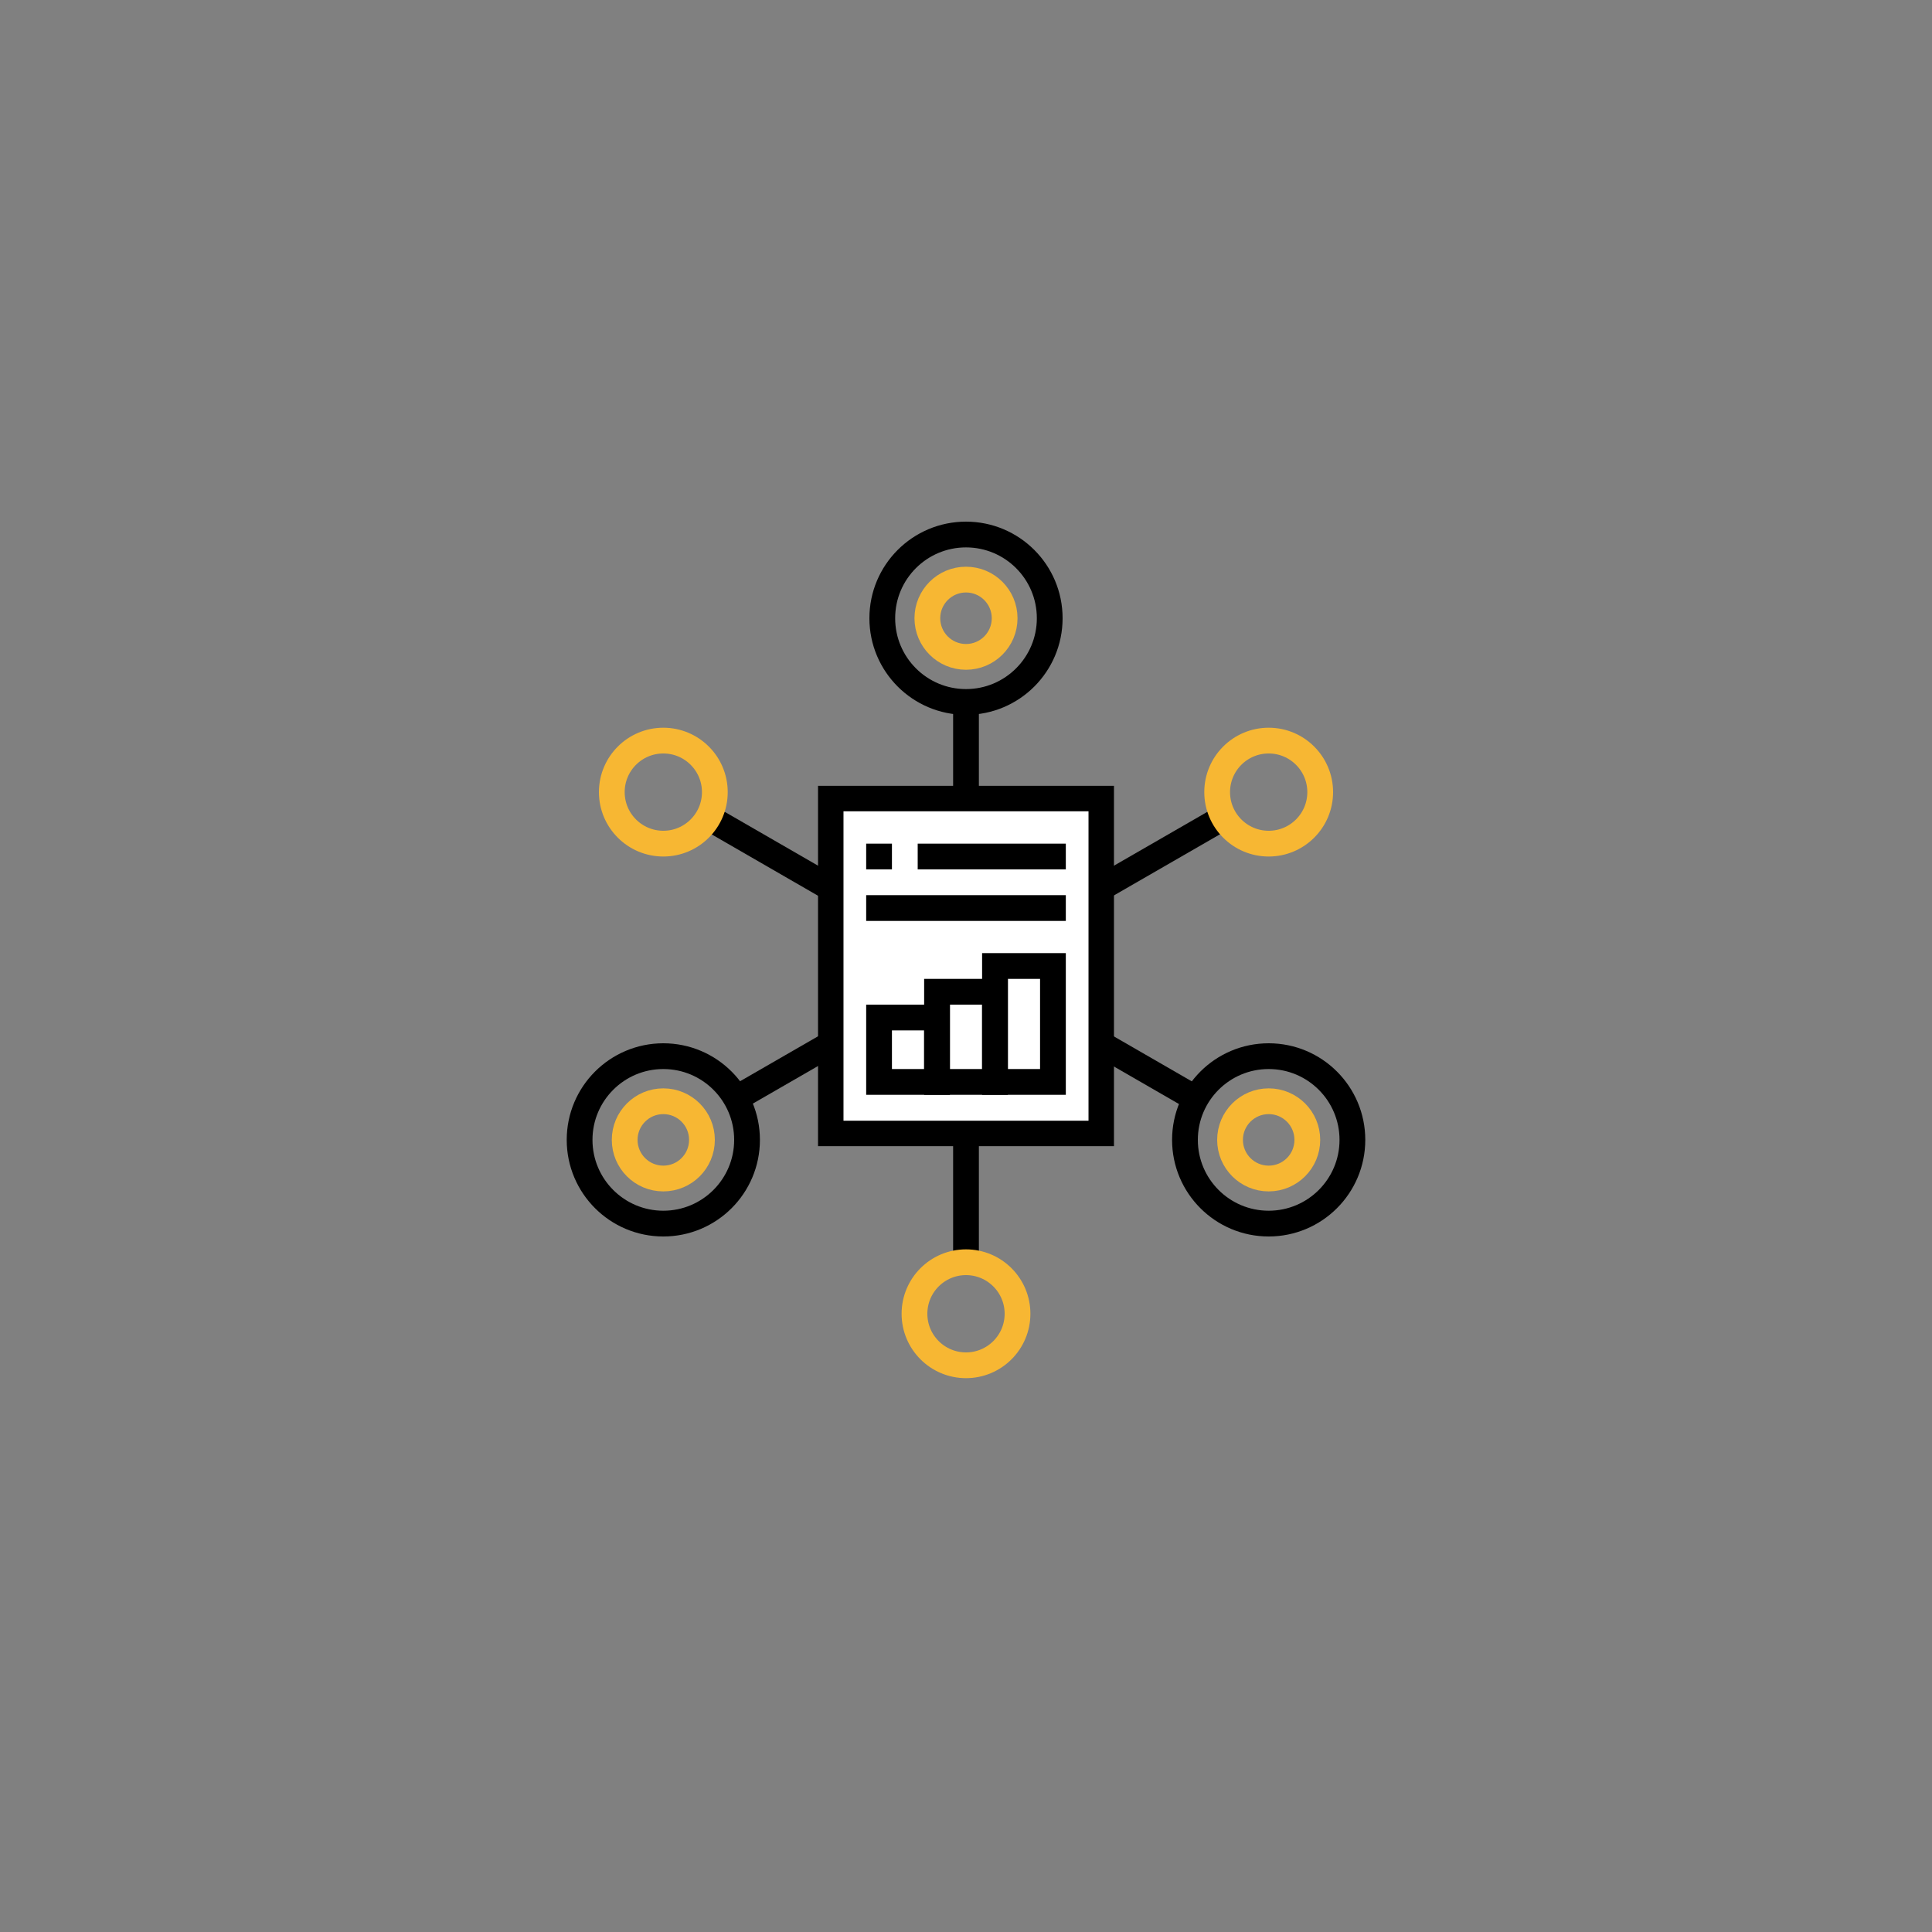 <svg width="300" height="300" viewBox="0 0 300 300" fill="none" xmlns="http://www.w3.org/2000/svg">
<rect x="0" y="0" width="300" height="300" fill="#808080" stroke="none"/>
<path d="M190.2 126.8L114.4 170.5" stroke="black" stroke-width="4" stroke-miterlimit="10"/>
<path d="M150 109.5V196.5" stroke="black" stroke-width="4" stroke-miterlimit="10"/>
<path d="M111.5 127.8L185.5 170.5" stroke="black" stroke-width="4.046" stroke-miterlimit="10"/>
<path d="M171 124H129V176H171V124Z" fill="white" stroke="black" stroke-width="3.953" stroke-miterlimit="10"/>
<path d="M150 109C157.18 109 163 103.18 163 96C163 88.82 157.18 83 150 83C142.82 83 137 88.82 137 96C137 103.18 142.82 109 150 109Z" stroke="black" stroke-width="4" stroke-miterlimit="10"/>
<path d="M150 102C153.314 102 156 99.314 156 96C156 92.686 153.314 90 150 90C146.686 90 144 92.686 144 96C144 99.314 146.686 102 150 102Z" stroke="#F7B733" stroke-width="4" stroke-miterlimit="10"/>
<path d="M150 212C154.418 212 158 208.418 158 204C158 199.582 154.418 196 150 196C145.582 196 142 199.582 142 204C142 208.418 145.582 212 150 212Z" stroke="#F7B733" stroke-width="4" stroke-miterlimit="10"/>
<path d="M197 131C201.418 131 205 127.418 205 123C205 118.582 201.418 115 197 115C192.582 115 189 118.582 189 123C189 127.418 192.582 131 197 131Z" stroke="#F7B733" stroke-width="4" stroke-miterlimit="10"/>
<path d="M197 190C204.18 190 210 184.18 210 177C210 169.82 204.18 164 197 164C189.82 164 184 169.82 184 177C184 184.18 189.82 190 197 190Z" stroke="black" stroke-width="4" stroke-miterlimit="10"/>
<path d="M197 183C200.314 183 203 180.314 203 177C203 173.686 200.314 171 197 171C193.686 171 191 173.686 191 177C191 180.314 193.686 183 197 183Z" stroke="#F7B733" stroke-width="4" stroke-miterlimit="10"/>
<path d="M103 131C107.418 131 111 127.418 111 123C111 118.582 107.418 115 103 115C98.582 115 95 118.582 95 123C95 127.418 98.582 131 103 131Z" stroke="#F7B733" stroke-width="4" stroke-miterlimit="10"/>
<path d="M103 190C110.18 190 116 184.18 116 177C116 169.82 110.18 164 103 164C95.82 164 90 169.82 90 177C90 184.18 95.82 190 103 190Z" stroke="black" stroke-width="4" stroke-miterlimit="10"/>
<path d="M103 183C106.314 183 109 180.314 109 177C109 173.686 106.314 171 103 171C99.686 171 97 173.686 97 177C97 180.314 99.686 183 103 183Z" stroke="#F7B733" stroke-width="4" stroke-miterlimit="10"/>
<path d="M145.5 158H136.5V168H145.5V158Z" stroke="black" stroke-width="4" stroke-miterlimit="10"/>
<path d="M145.5 168H154.5V154H145.5V168Z" stroke="black" stroke-width="4" stroke-miterlimit="10"/>
<path d="M163.5 150H154.5V168H163.5V150Z" stroke="black" stroke-width="4" stroke-miterlimit="10"/>
<path d="M134.5 133H138.5" stroke="black" stroke-width="4" stroke-miterlimit="10"/>
<path d="M142.5 133H165.5" stroke="black" stroke-width="4" stroke-miterlimit="10"/>
<path d="M134.5 141H165.5" stroke="black" stroke-width="4" stroke-miterlimit="10"/>
</svg>
